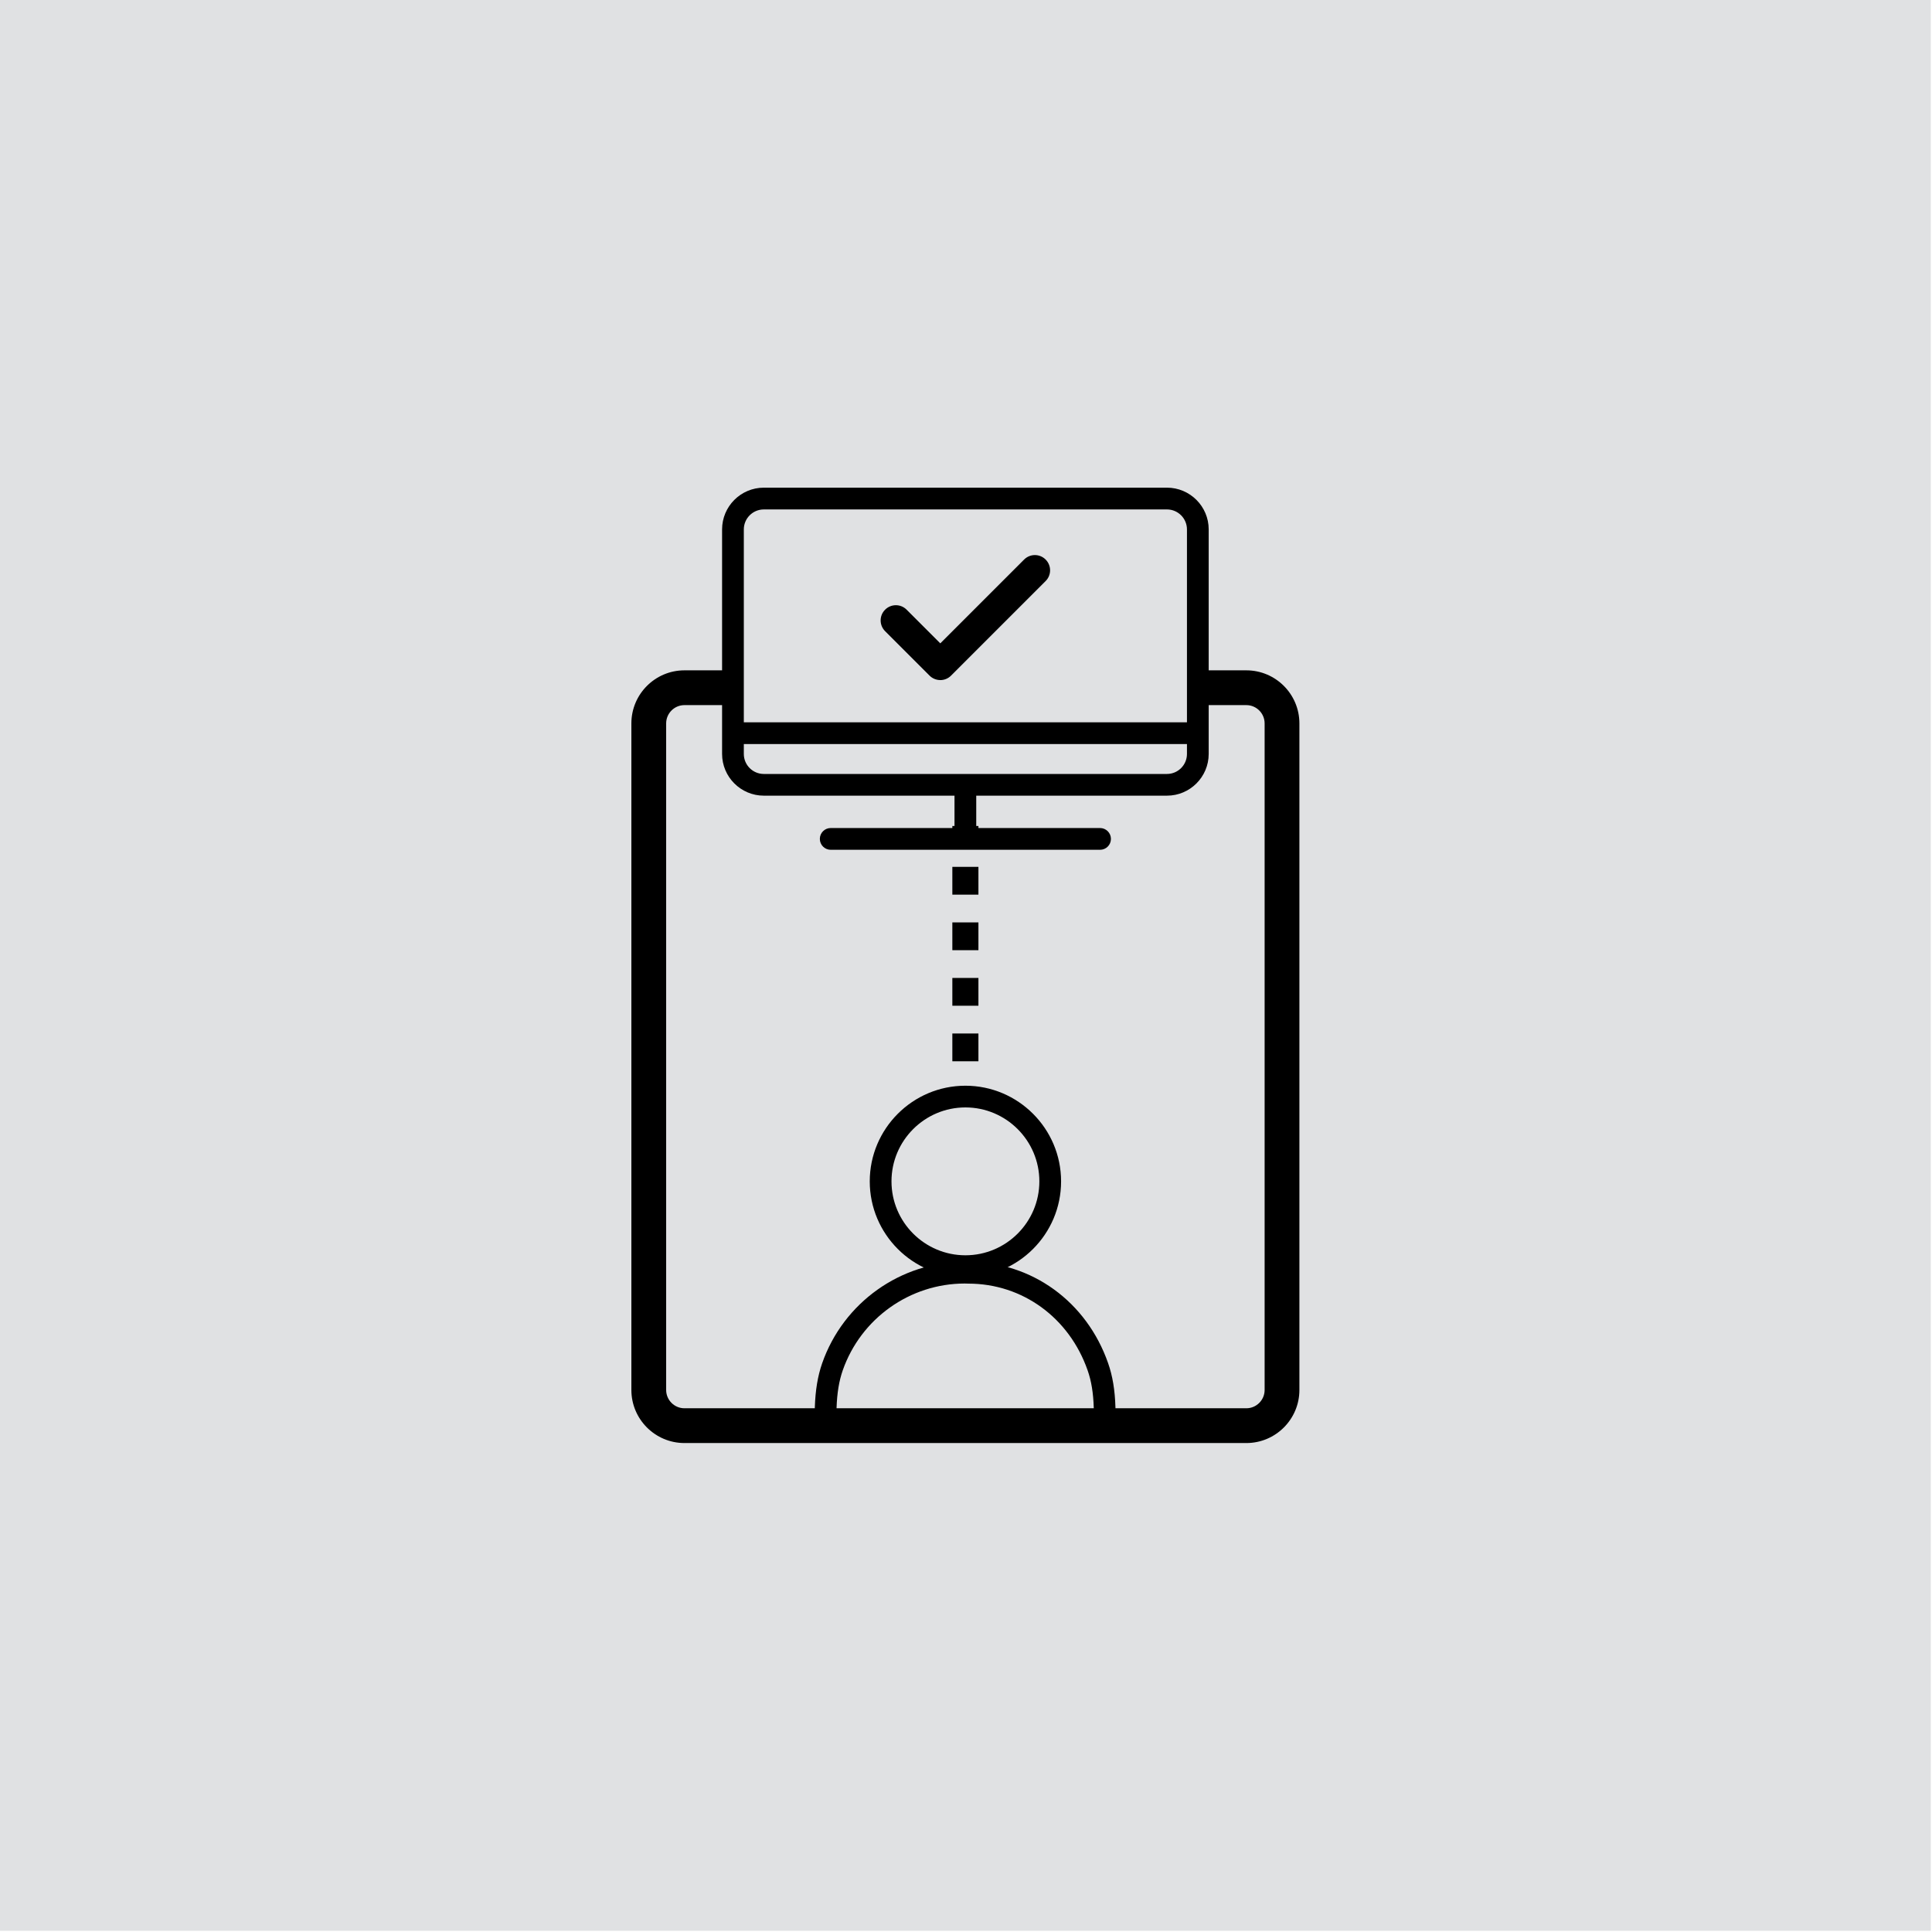 <?xml version="1.0" encoding="UTF-8"?><svg id="Layer_1" xmlns="http://www.w3.org/2000/svg" viewBox="0 0 600 600"><defs><style>.cls-1{fill:#e0e1e3;}</style></defs><rect class="cls-1" width="599.62" height="599.62"/><g><path d="M387.06,448.15H212.56c-9.09,0-16.48-7.39-16.48-16.48V224.66c0-9.09,7.39-16.48,16.48-16.48h12.32v10.8h-12.32c-3.13,0-5.68,2.55-5.68,5.68v207.01c0,3.13,2.55,5.68,5.68,5.68h174.5c3.13,0,5.68-2.55,5.68-5.68V224.66c0-3.13-2.55-5.68-5.68-5.68h-12.72v-10.8h12.72c9.09,0,16.48,7.39,16.48,16.48v207.01c0,9.09-7.39,16.48-16.48,16.48Z"/><g><path d="M346.56,442.91l-6.75-.03v-1.33l-.13-4.28c-.14-4.69-.75-8.41-1.91-11.7-5.71-16.36-20.24-26.93-37.02-26.93l-1.17-.03c-17.02,.02-32.24,10.86-37.87,26.99-1.14,3.28-1.75,6.98-1.91,11.65v4.33h-6.75v-4.5c.18-5.39,.9-9.75,2.28-13.71,6.58-18.85,24.38-31.52,44.29-31.52l1.17,.03c19.67,.02,36.68,12.36,43.34,31.45,1.39,3.96,2.12,8.32,2.28,13.72l.14,4.39v1.45Z"/><path d="M299.82,396.6c-16.38,0-29.71-13.33-29.71-29.71s13.33-29.71,29.71-29.71,29.71,13.33,29.71,29.71-13.33,29.71-29.71,29.71Zm0-52.68c-12.66,0-22.96,10.3-22.96,22.96s10.3,22.96,22.96,22.96,22.96-10.3,22.96-22.96-10.3-22.96-22.96-22.96Z"/></g><g><path d="M362.41,247.1h-125.2c-7.14,0-12.96-5.81-12.96-12.96v-69.73c0-7.14,5.81-12.96,12.96-12.96h125.2c7.14,0,12.96,5.81,12.96,12.96v69.73c0,7.14-5.81,12.96-12.96,12.96Zm-125.2-88.89c-3.42,0-6.21,2.78-6.21,6.21v69.73c0,3.42,2.78,6.21,6.21,6.21h125.2c3.42,0,6.21-2.78,6.21-6.21v-69.73c0-3.42-2.78-6.21-6.21-6.21h-125.2Z"/><rect x="228.2" y="224.32" width="143.21" height="6.75"/><rect x="296.43" y="244.11" width="6.75" height="16.42"/><path d="M341.63,263.91h-83.64c-1.86,0-3.38-1.51-3.38-3.38s1.51-3.38,3.38-3.38h83.64c1.86,0,3.38,1.51,3.38,3.38s-1.51,3.38-3.38,3.38Z"/></g><path d="M292.02,211.2c-1.21,0-2.42-.46-3.34-1.38l-13.8-13.8c-1.85-1.85-1.85-4.84,0-6.68,1.85-1.85,4.84-1.85,6.68,0l10.46,10.46,26.03-26.03c1.85-1.85,4.84-1.85,6.68,0,1.85,1.85,1.85,4.84,0,6.68l-29.38,29.38c-.92,.92-2.13,1.38-3.34,1.38Z"/><g><rect x="295.76" y="256.52" width="8.1" height="4.05"/><path d="M303.86,329.59h-8.1v-8.63h8.1v8.63Zm0-17.25h-8.1v-8.63h8.1v8.63Zm0-17.25h-8.1v-8.63h8.1v8.63Zm0-17.25h-8.1v-8.63h8.1v8.63Z"/><rect x="295.76" y="338.22" width="8.1" height="4.05"/></g></g></svg>